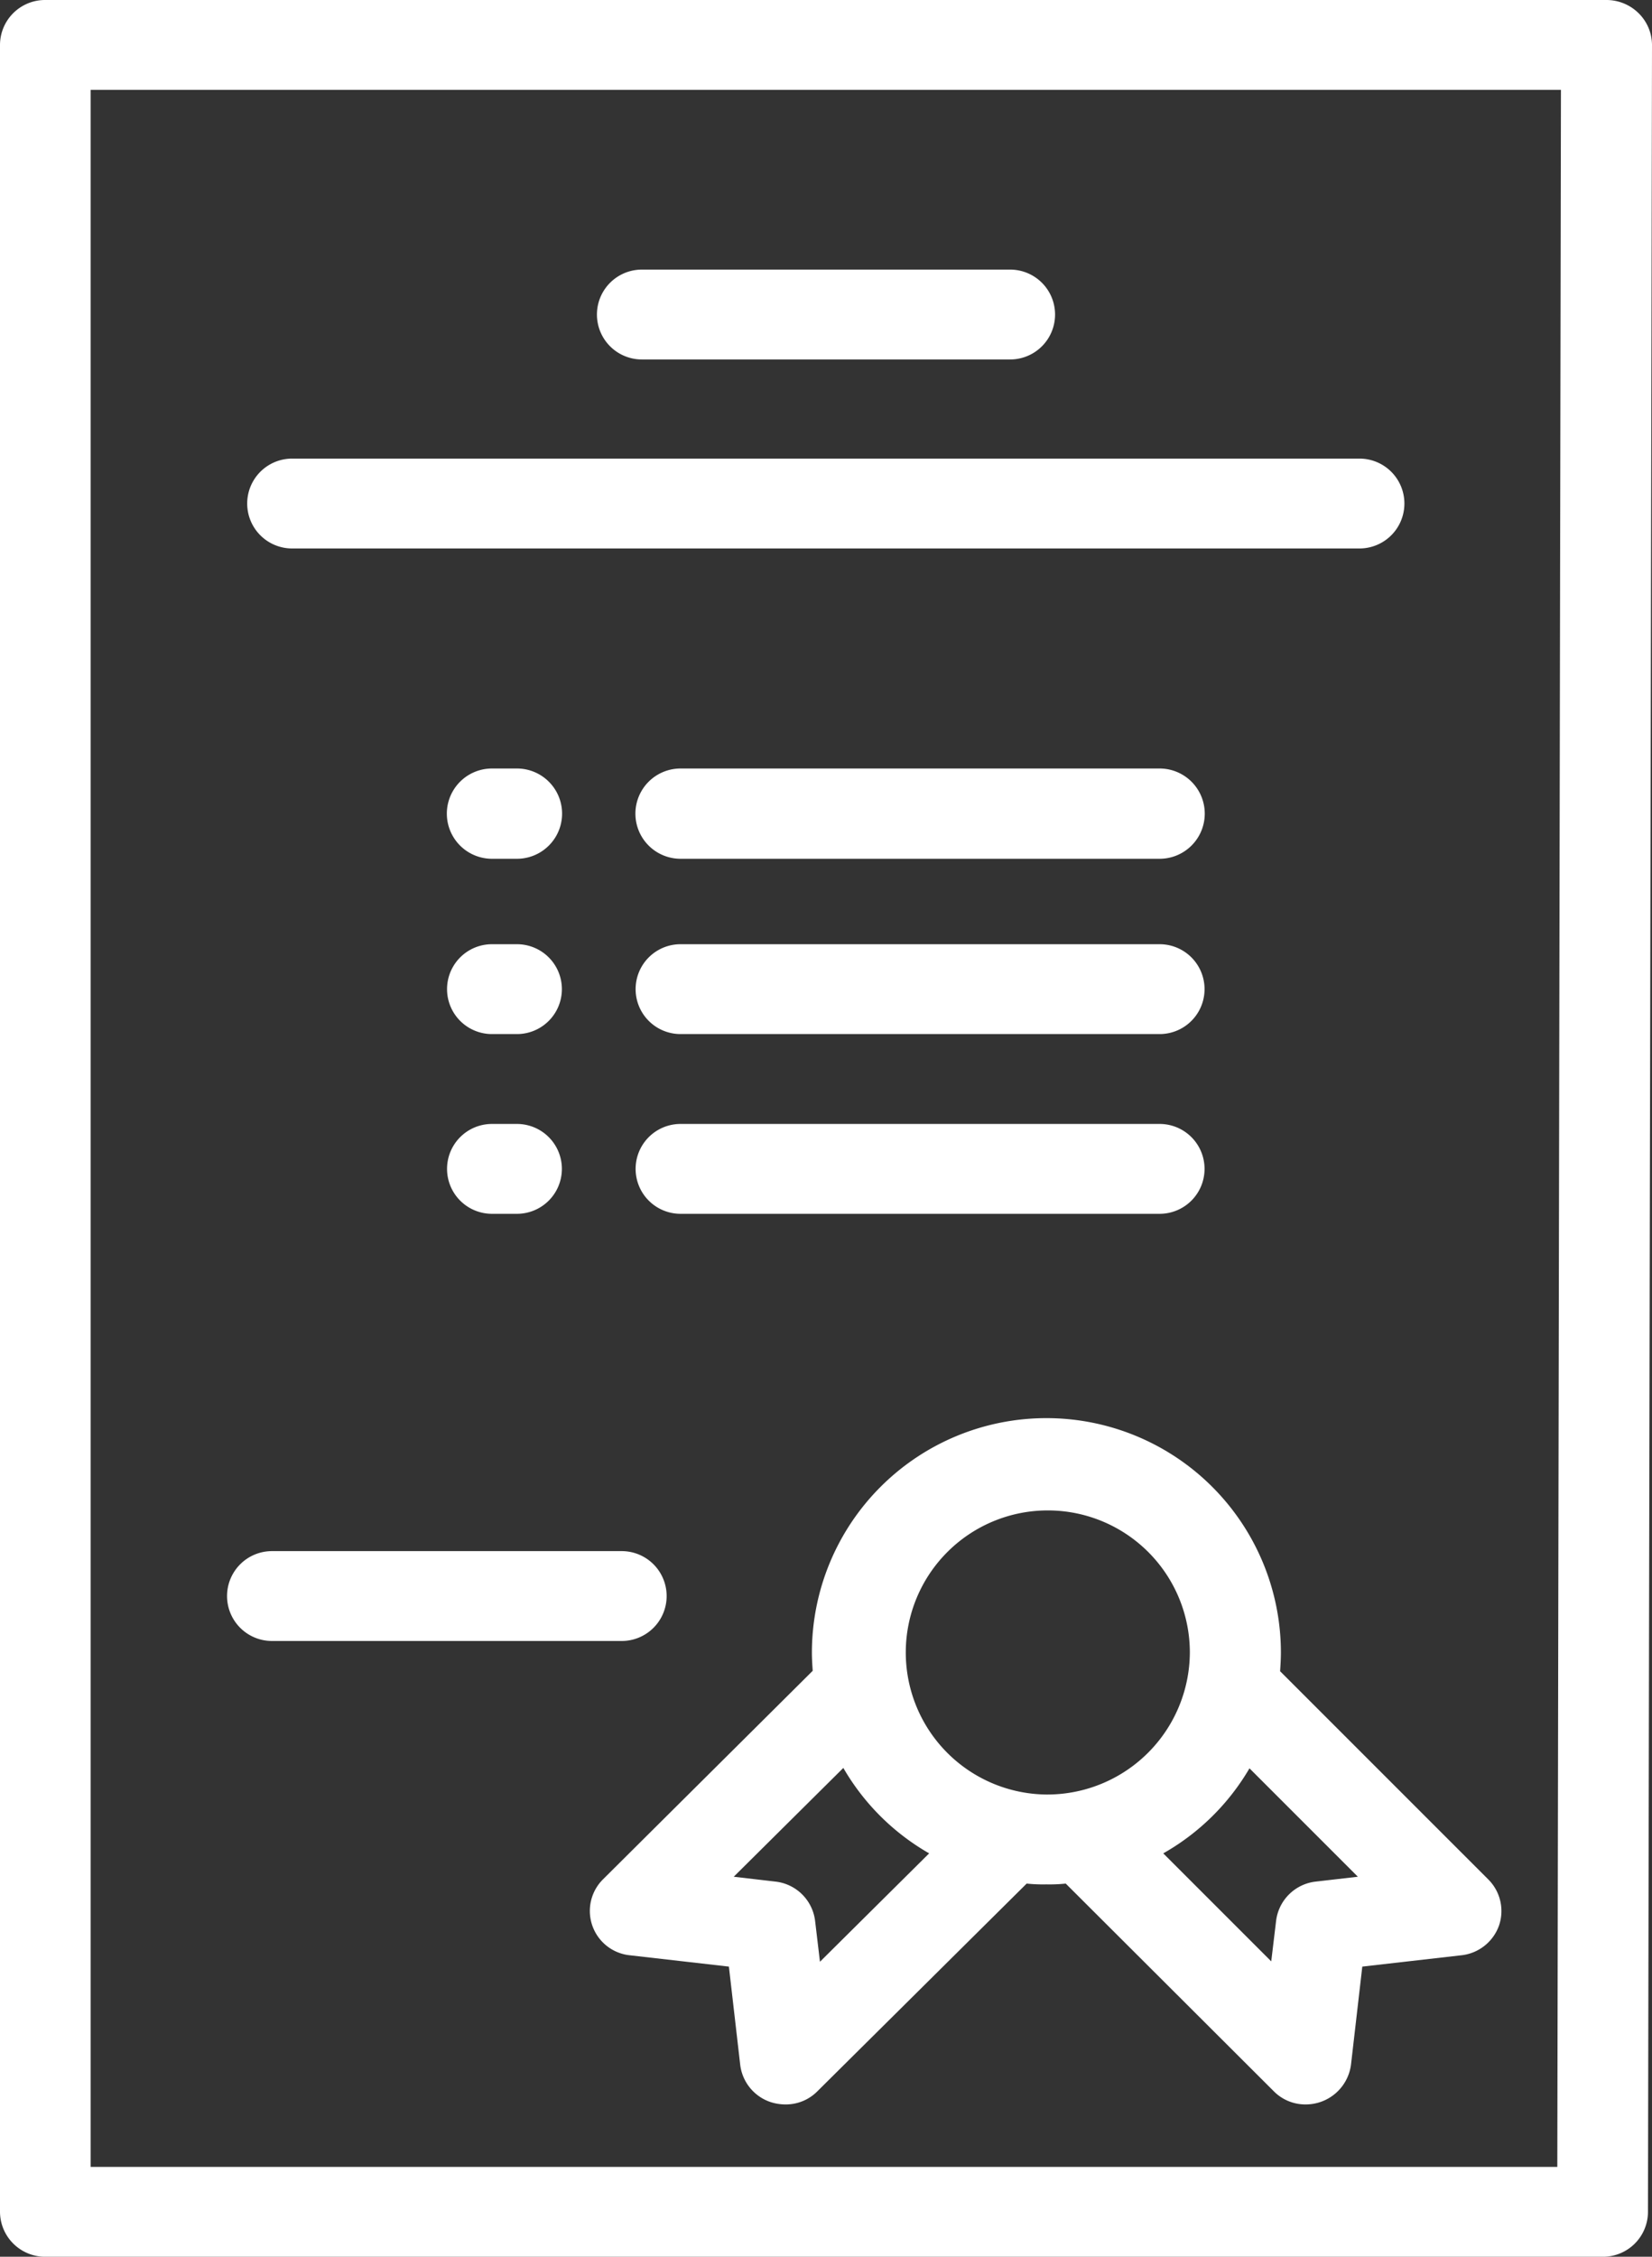 <svg xmlns="http://www.w3.org/2000/svg" width="41" height="56" viewBox="0 0 41 56"><rect x="0" y="0" width="41" height="56" fill="#333333" stroke="none"/><defs><style>.cls-1{fill:#fff;fill-rule:evenodd}</style></defs><path id="icon4" class="cls-1" d="M1624.67 5400.33a1.136 1.136 0 0 0-.8-.33h-38.74a1.118 1.118 0 0 0-1.13 1.11v53.77a1.12 1.12 0 0 0 1.13 1.12h38.65a1.116 1.116 0 0 0 1.12-1.11l.1-53.77a1.112 1.112 0 0 0-.33-.79zm-2.02 53.44h-36.4v-51.54h36.49zm-1.72-7.14l-5.16-5.16c.01-.15.02-.31.02-.46a5.82 5.82 0 0 0-11.64 0c0 .15.01.3.02.45l-5.2 5.17a1.106 1.106 0 0 0 .67 1.89l2.45.28.28 2.43a1.116 1.116 0 0 0 .75.93 1.193 1.193 0 0 0 .37.06 1.1 1.1 0 0 0 .8-.33l5.19-5.15a3.934 3.934 0 0 0 .49.02 3.854 3.854 0 0 0 .48-.02l5.16 5.15a1.1 1.1 0 0 0 .8.33 1.133 1.133 0 0 0 1.12-.99l.28-2.43 2.45-.28a1.121 1.121 0 0 0 .94-.73 1.108 1.108 0 0 0-.27-1.16zm-16.58 2.05l-.12-1.01a1.116 1.116 0 0 0-.99-.98l-1.03-.12 2.72-2.7a5.776 5.776 0 0 0 2.13 2.12zm5.62-4.15a3.525 3.525 0 1 1 3.56-3.52 3.54 3.54 0 0 1-3.56 3.52zm6.69 2.16a1.116 1.116 0 0 0-.99.98l-.12 1-2.68-2.68a5.776 5.776 0 0 0 2.14-2.11l2.69 2.69zm-17.23-8.2h-8.68a1.115 1.115 0 1 0 0 2.23h8.68a1.115 1.115 0 1 0 0-2.23zm9.64-31.8h-9.14a1.115 1.115 0 1 0 0 2.23h9.14a1.115 1.115 0 1 0 0-2.23zm8.67 4.69h-26.49a1.115 1.115 0 1 0 0 2.23h26.49a1.115 1.115 0 1 0 0-2.23zm-4.96 7.69h-11.89a1.12 1.12 0 0 0 0 2.24h11.89a1.12 1.12 0 1 0 0-2.24zm-15.95 0h-.62a1.12 1.12 0 0 0 0 2.24h.62a1.12 1.12 0 1 0 0-2.24zm15.95 4.36h-11.89a1.115 1.115 0 1 0 0 2.23h11.89a1.115 1.115 0 1 0 0-2.23zm-15.95 0h-.62a1.115 1.115 0 1 0 0 2.23h.62a1.115 1.115 0 1 0 0-2.23zm15.95 4.46h-11.89a1.115 1.115 0 1 0 0 2.23h11.89a1.115 1.115 0 1 0 0-2.23zm-15.95 0h-.62a1.115 1.115 0 1 0 0 2.23h.62a1.115 1.115 0 1 0 0-2.23z" transform="translate(-1584 -5400)"/></svg>